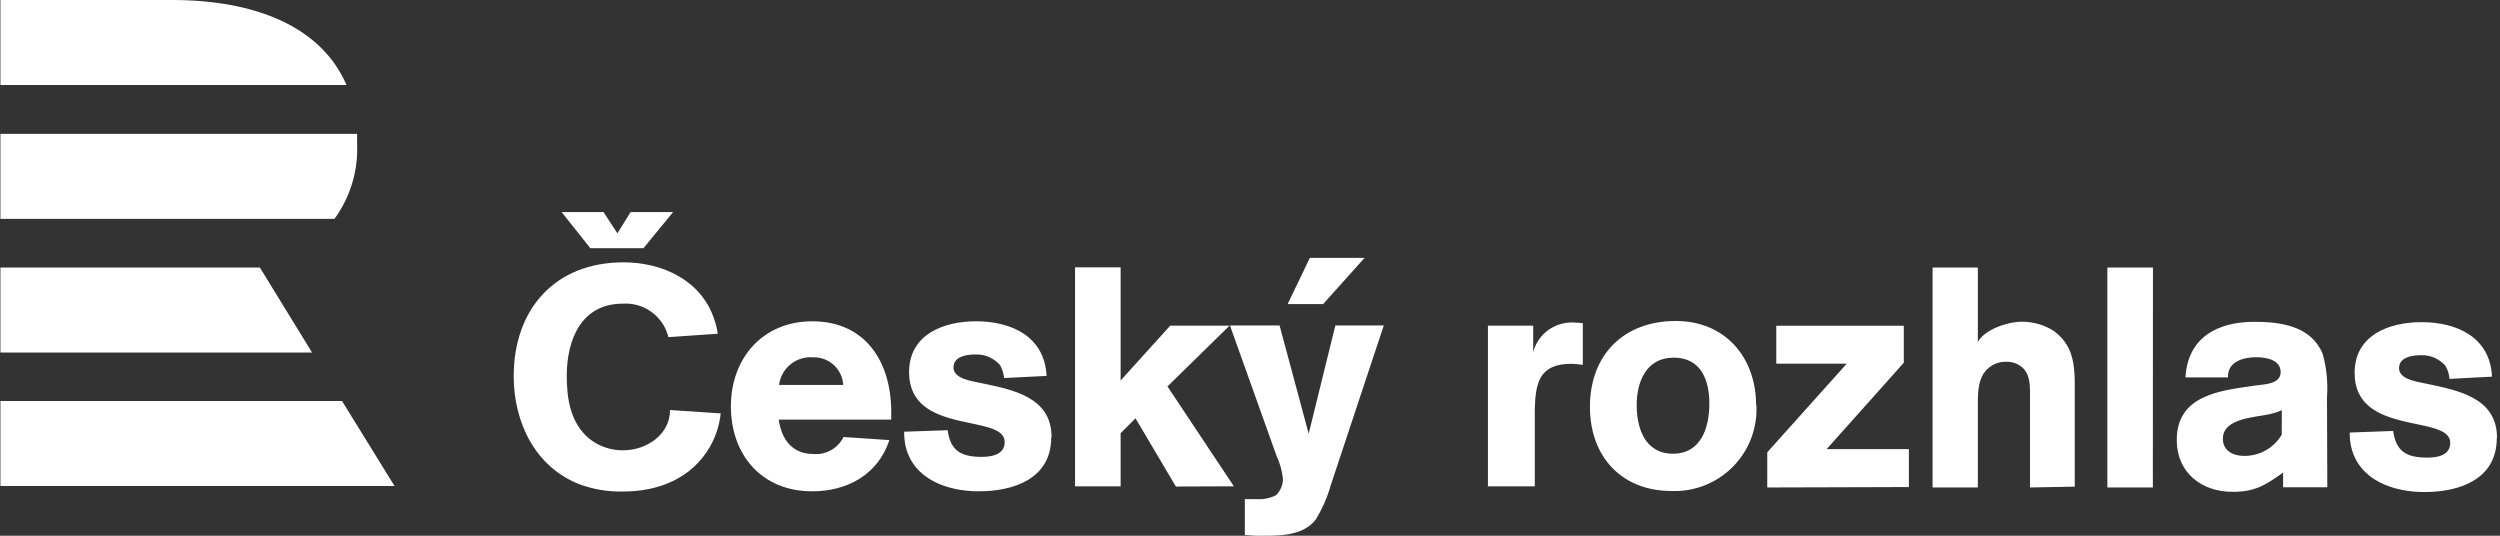 <svg width="224" height="48" viewBox="0 0 224 48" fill="none" xmlns="http://www.w3.org/2000/svg">
<rect x="0" y="0" width="224" height="48" fill="#333333" stroke="none"/>
<g clip-path="url(#clip0_216_108)">
<path d="M15.365 0H0.038V7.616H31.045C28.798 2.399 22.905 0 15.403 0H15.365ZM29.988 19.611H0.038V11.995H31.997C31.997 12.29 31.997 12.595 31.997 12.9C32.101 15.302 31.386 17.668 29.969 19.611H29.988ZM0.038 23.971V31.587H27.96L23.286 23.971H0.038ZM0.038 35.929H30.645L35.348 43.545H0.038V35.929Z" fill="white"/>
<path d="M57.653 22.239H52.893L50.323 19.002H54.074L55.321 20.906L56.501 19.002H60.309L57.653 22.239ZM153.158 36.157C153.158 38.289 152.435 40.651 149.902 40.651C147.37 40.651 146.647 38.337 146.647 36.29C146.647 34.243 147.484 32.044 149.96 32.044C152.435 32.044 153.158 34.091 153.158 36.157ZM157.347 36.319C157.347 32.016 154.577 28.76 150.15 28.76C145.485 28.76 142.458 31.787 142.458 36.462C142.458 40.879 145.266 43.992 149.76 43.992C150.776 44.033 151.789 43.862 152.735 43.49C153.681 43.118 154.54 42.553 155.256 41.831C155.973 41.11 156.531 40.247 156.896 39.298C157.261 38.349 157.424 37.334 157.376 36.319H157.347ZM141.82 32.682V28.96C141.58 28.927 141.338 28.908 141.096 28.903C140.266 28.839 139.439 29.068 138.759 29.549C138.079 30.031 137.589 30.735 137.374 31.54V29.179H133.319V43.573H137.517V38.88C137.517 38.156 137.517 37.404 137.517 36.681C137.574 34.348 137.907 32.597 140.773 32.597C141.092 32.598 141.41 32.627 141.725 32.682H141.82ZM110.556 43.573L104.606 34.624L110.166 29.179H104.854L100.408 34.091V23.952H96.324V43.573H100.408V38.813L101.741 37.48L105.358 43.592L110.556 43.573ZM94.22 39.156C94.22 35.538 90.659 34.9 87.879 34.32C87.127 34.148 85.433 33.958 85.433 32.93C85.433 31.902 86.651 31.759 87.432 31.759C87.841 31.749 88.248 31.829 88.623 31.994C88.998 32.158 89.332 32.403 89.603 32.711C89.804 33.068 89.927 33.464 89.964 33.872L93.772 33.682C93.601 30.15 90.631 28.788 87.46 28.788C84.547 28.788 81.453 29.959 81.453 33.349C81.453 39.061 90.021 37.014 90.021 39.603C90.021 40.736 88.85 40.936 87.965 40.936C86.128 40.936 85.157 40.403 84.909 38.547L81.016 38.68C81.007 39.128 81.052 39.575 81.149 40.013C81.872 42.992 84.957 44.021 87.68 44.021C90.821 44.021 94.191 42.907 94.191 39.184L94.22 39.156ZM75.513 34.491H69.801C69.896 33.76 70.27 33.094 70.845 32.633C71.42 32.172 72.151 31.951 72.885 32.016C73.564 32.002 74.221 32.253 74.718 32.715C75.216 33.177 75.514 33.813 75.551 34.491H75.513ZM79.854 37.595V36.9C79.854 32.454 77.579 28.788 72.771 28.788C68.354 28.788 65.488 32.092 65.488 36.405C65.488 40.717 68.211 44.021 72.771 44.021C75.941 44.021 78.664 42.516 79.692 39.432L75.579 39.156C75.335 39.651 74.947 40.061 74.467 40.332C73.987 40.604 73.435 40.725 72.885 40.679C70.981 40.679 70.029 39.375 69.772 37.595H79.854ZM64.622 37.042L60.033 36.738C60.033 38.956 57.92 40.346 55.835 40.346C54.724 40.361 53.643 39.987 52.779 39.289C51.113 37.899 50.78 35.71 50.78 33.682C50.78 30.426 52.084 27.208 55.806 27.208C56.542 27.162 57.275 27.323 57.924 27.671C58.573 28.019 59.112 28.541 59.481 29.179C59.659 29.504 59.797 29.849 59.891 30.207L64.317 29.902C64.247 29.449 64.135 29.003 63.984 28.57C62.813 25.095 59.338 23.505 55.864 23.505C49.723 23.505 46.029 27.703 46.029 33.71C46.029 37.823 47.933 41.85 51.951 43.402C53.185 43.851 54.493 44.068 55.806 44.04C59.005 44.04 61.975 42.878 63.622 40.013C64.138 39.097 64.462 38.087 64.574 37.042H64.622ZM204.443 38.946C204.098 39.532 203.605 40.016 203.013 40.351C202.421 40.685 201.752 40.857 201.073 40.85C200.121 40.85 199.169 40.403 199.169 39.318C199.169 37.414 202.139 37.414 203.443 37.09C203.789 37.009 204.126 36.898 204.452 36.757L204.443 38.946ZM208.498 35.614C208.595 34.294 208.463 32.967 208.108 31.692C207.051 29.188 204.357 28.836 201.967 28.836C198.712 28.836 196.017 30.226 195.818 33.815H199.626C199.568 32.397 201.015 32.006 202.148 32.006C203.015 32.006 204.347 32.225 204.347 33.339C204.347 34.453 202.843 34.424 202.12 34.539C199.007 34.986 195.037 35.348 195.037 39.432C195.037 42.345 197.255 44.068 200.035 44.068C202.091 44.068 202.986 43.459 204.566 42.345V43.659H208.527L208.498 35.614ZM223.73 39.213C223.73 35.605 220.179 34.967 217.399 34.377C216.647 34.215 214.953 34.015 214.953 32.996C214.953 31.978 216.171 31.825 216.952 31.825C217.36 31.814 217.766 31.894 218.139 32.059C218.513 32.223 218.846 32.469 219.113 32.777C219.323 33.135 219.446 33.535 219.475 33.948L223.283 33.748C223.121 30.226 220.151 28.865 216.981 28.865C214.058 28.865 210.973 30.026 210.973 33.415C210.973 39.127 219.541 37.09 219.541 39.67C219.541 40.812 218.38 41.003 217.485 41.003C215.657 41.003 214.677 40.479 214.429 38.613L210.535 38.756C210.527 39.205 210.575 39.652 210.678 40.089C211.402 43.059 214.486 44.087 217.209 44.087C220.351 44.087 223.711 42.973 223.711 39.251L223.73 39.213ZM192.895 43.678H188.82V23.971H192.904L192.895 43.678ZM181.89 43.678V35.614C181.89 34.662 181.947 33.587 181.195 32.92C180.794 32.574 180.277 32.394 179.748 32.416C179.17 32.401 178.606 32.601 178.167 32.977C177.215 33.777 177.215 35.138 177.215 36.281V43.678H173.16V23.971H177.215V30.635C177.853 29.493 179.919 28.827 181.138 28.827C182.148 28.816 183.139 29.097 183.994 29.636C185.66 30.835 185.898 32.492 185.898 34.396V43.602L181.89 43.678ZM158.347 43.678V40.527L165.468 32.587H159.156V29.188H170.58V32.501L163.668 40.241H171.037V43.64L158.347 43.678ZM122.266 23.105H117.363L115.373 27.246H118.553L122.266 23.105ZM123.989 29.16H119.648L117.258 38.861L114.65 29.16H110.204L114.374 40.831C114.675 41.482 114.871 42.176 114.954 42.888C114.953 43.441 114.734 43.971 114.345 44.363C113.813 44.635 113.218 44.76 112.622 44.725H111.537V47.943C111.898 47.943 112.26 48 112.622 48C114.393 48 116.649 48.114 117.868 46.581C118.469 45.614 118.931 44.566 119.238 43.468L123.989 29.16Z" fill="white"/>
</g>
<defs>
<clipPath id="clip0_216_108">
<rect width="223.721" height="48" fill="white"/>
</clipPath>
</defs>
</svg>
